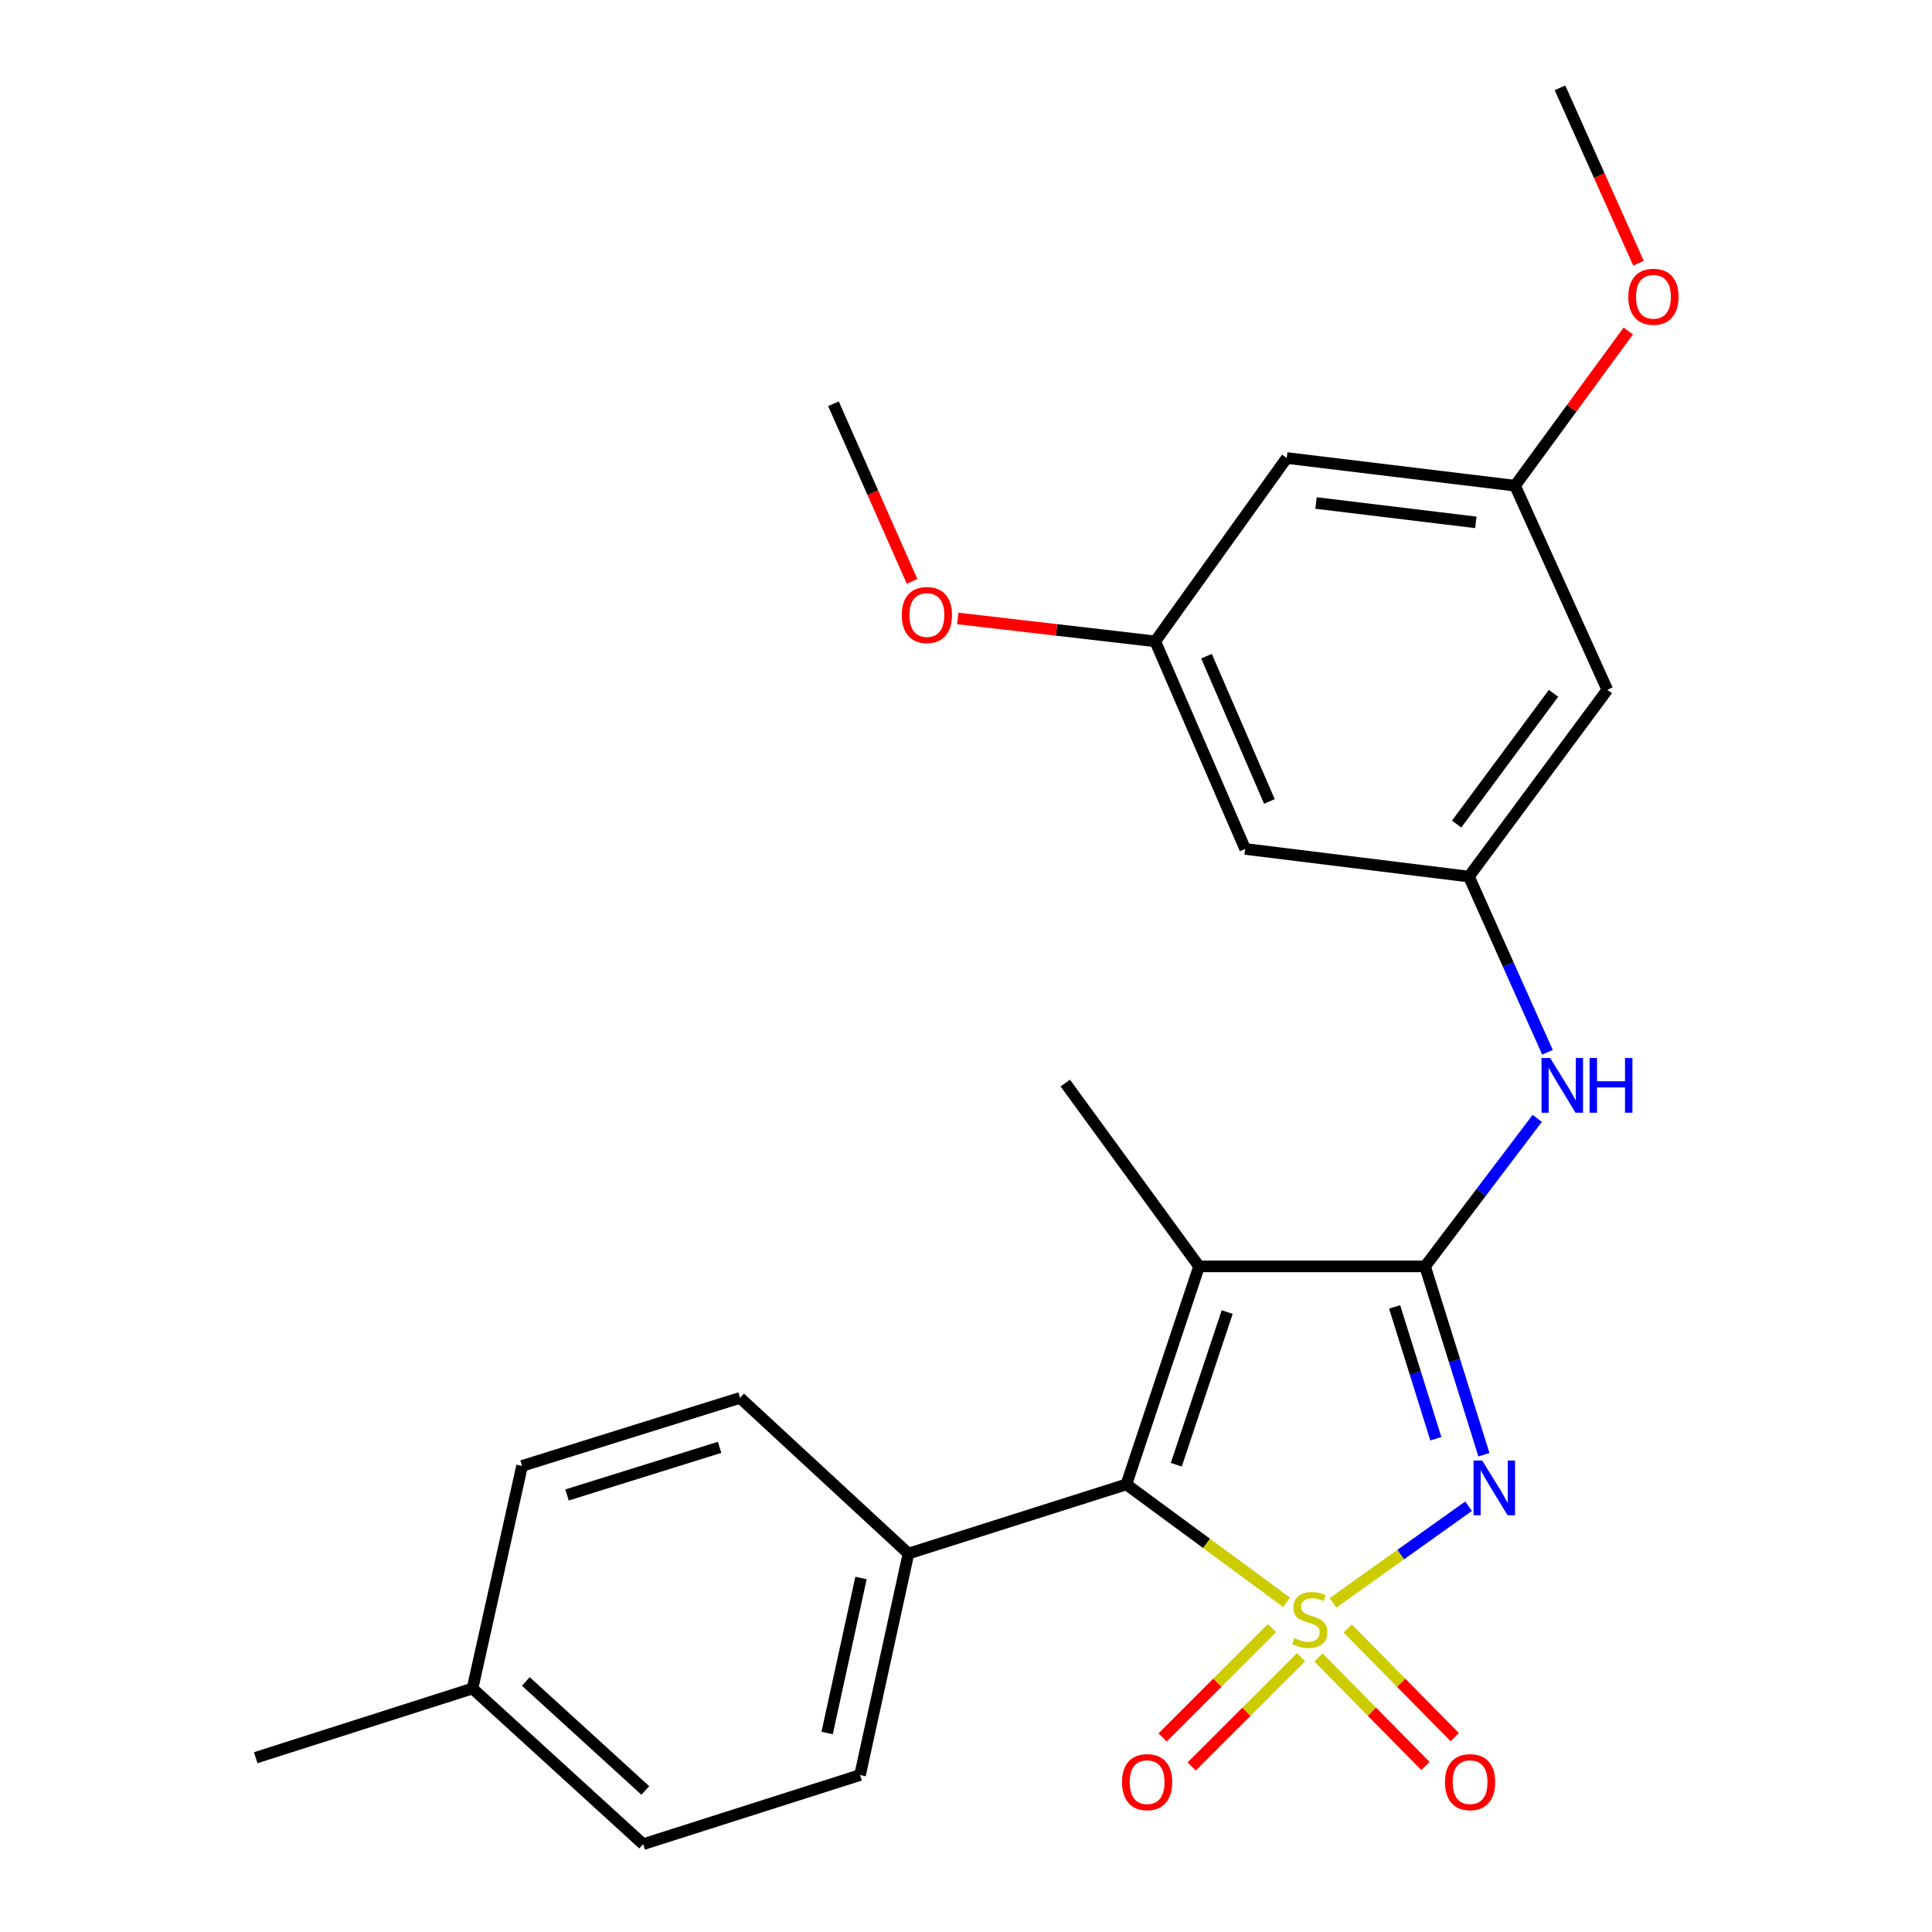 <?xml version='1.0' encoding='iso-8859-1'?>
<svg version='1.1' baseProfile='full'
              xmlns='http://www.w3.org/2000/svg'
                      xmlns:rdkit='http://www.rdkit.org/xml'
                      xmlns:xlink='http://www.w3.org/1999/xlink'
                  xml:space='preserve'
width='1000px' height='1000px' viewBox='0 0 1000 1000'>
<!-- END OF HEADER -->
<rect style='opacity:1.0;fill:#FFFFFF;stroke:none' width='1000' height='1000' x='0' y='0'> </rect>
<path class='bond-0' d='M 689.957,829.629 L 725.047,804.622' style='fill:none;fill-rule:evenodd;stroke:#CCCC00;stroke-width:6px;stroke-linecap:butt;stroke-linejoin:miter;stroke-opacity:1' />
<path class='bond-0' d='M 725.047,804.622 L 760.136,779.615' style='fill:none;fill-rule:evenodd;stroke:#0000FF;stroke-width:6px;stroke-linecap:butt;stroke-linejoin:miter;stroke-opacity:1' />
<path class='bond-2' d='M 665.919,829.338 L 624.464,798.832' style='fill:none;fill-rule:evenodd;stroke:#CCCC00;stroke-width:6px;stroke-linecap:butt;stroke-linejoin:miter;stroke-opacity:1' />
<path class='bond-2' d='M 624.464,798.832 L 583.008,768.325' style='fill:none;fill-rule:evenodd;stroke:#000000;stroke-width:6px;stroke-linecap:butt;stroke-linejoin:miter;stroke-opacity:1' />
<path class='bond-5' d='M 682.4,857.869 L 710.104,885.972' style='fill:none;fill-rule:evenodd;stroke:#CCCC00;stroke-width:6px;stroke-linecap:butt;stroke-linejoin:miter;stroke-opacity:1' />
<path class='bond-5' d='M 710.104,885.972 L 737.808,914.075' style='fill:none;fill-rule:evenodd;stroke:#FF0000;stroke-width:6px;stroke-linecap:butt;stroke-linejoin:miter;stroke-opacity:1' />
<path class='bond-5' d='M 697.561,842.924 L 725.265,871.027' style='fill:none;fill-rule:evenodd;stroke:#CCCC00;stroke-width:6px;stroke-linecap:butt;stroke-linejoin:miter;stroke-opacity:1' />
<path class='bond-5' d='M 725.265,871.027 L 752.968,899.129' style='fill:none;fill-rule:evenodd;stroke:#FF0000;stroke-width:6px;stroke-linecap:butt;stroke-linejoin:miter;stroke-opacity:1' />
<path class='bond-6' d='M 658.364,842.712 L 630.068,870.996' style='fill:none;fill-rule:evenodd;stroke:#CCCC00;stroke-width:6px;stroke-linecap:butt;stroke-linejoin:miter;stroke-opacity:1' />
<path class='bond-6' d='M 630.068,870.996 L 601.772,899.28' style='fill:none;fill-rule:evenodd;stroke:#FF0000;stroke-width:6px;stroke-linecap:butt;stroke-linejoin:miter;stroke-opacity:1' />
<path class='bond-6' d='M 673.415,857.768 L 645.119,886.052' style='fill:none;fill-rule:evenodd;stroke:#CCCC00;stroke-width:6px;stroke-linecap:butt;stroke-linejoin:miter;stroke-opacity:1' />
<path class='bond-6' d='M 645.119,886.052 L 616.823,914.337' style='fill:none;fill-rule:evenodd;stroke:#FF0000;stroke-width:6px;stroke-linecap:butt;stroke-linejoin:miter;stroke-opacity:1' />
<path class='bond-1' d='M 768.076,752.972 L 752.845,704.226' style='fill:none;fill-rule:evenodd;stroke:#0000FF;stroke-width:6px;stroke-linecap:butt;stroke-linejoin:miter;stroke-opacity:1' />
<path class='bond-1' d='M 752.845,704.226 L 737.614,655.481' style='fill:none;fill-rule:evenodd;stroke:#000000;stroke-width:6px;stroke-linecap:butt;stroke-linejoin:miter;stroke-opacity:1' />
<path class='bond-1' d='M 743.187,744.697 L 732.525,710.576' style='fill:none;fill-rule:evenodd;stroke:#0000FF;stroke-width:6px;stroke-linecap:butt;stroke-linejoin:miter;stroke-opacity:1' />
<path class='bond-1' d='M 732.525,710.576 L 721.863,676.454' style='fill:none;fill-rule:evenodd;stroke:#000000;stroke-width:6px;stroke-linecap:butt;stroke-linejoin:miter;stroke-opacity:1' />
<path class='bond-4' d='M 737.614,655.481 L 766.645,617.183' style='fill:none;fill-rule:evenodd;stroke:#000000;stroke-width:6px;stroke-linecap:butt;stroke-linejoin:miter;stroke-opacity:1' />
<path class='bond-4' d='M 766.645,617.183 L 795.675,578.885' style='fill:none;fill-rule:evenodd;stroke:#0000FF;stroke-width:6px;stroke-linecap:butt;stroke-linejoin:miter;stroke-opacity:1' />
<path class='bond-25' d='M 737.614,655.481 L 620.631,655.481' style='fill:none;fill-rule:evenodd;stroke:#000000;stroke-width:6px;stroke-linecap:butt;stroke-linejoin:miter;stroke-opacity:1' />
<path class='bond-3' d='M 583.008,768.325 L 620.631,655.481' style='fill:none;fill-rule:evenodd;stroke:#000000;stroke-width:6px;stroke-linecap:butt;stroke-linejoin:miter;stroke-opacity:1' />
<path class='bond-3' d='M 608.848,758.132 L 635.184,679.141' style='fill:none;fill-rule:evenodd;stroke:#000000;stroke-width:6px;stroke-linecap:butt;stroke-linejoin:miter;stroke-opacity:1' />
<path class='bond-8' d='M 583.008,768.325 L 470.212,804.126' style='fill:none;fill-rule:evenodd;stroke:#000000;stroke-width:6px;stroke-linecap:butt;stroke-linejoin:miter;stroke-opacity:1' />
<path class='bond-16' d='M 620.631,655.481 L 551.382,560.591' style='fill:none;fill-rule:evenodd;stroke:#000000;stroke-width:6px;stroke-linecap:butt;stroke-linejoin:miter;stroke-opacity:1' />
<path class='bond-7' d='M 800.981,544.666 L 780.646,499.193' style='fill:none;fill-rule:evenodd;stroke:#0000FF;stroke-width:6px;stroke-linecap:butt;stroke-linejoin:miter;stroke-opacity:1' />
<path class='bond-7' d='M 780.646,499.193 L 760.311,453.72' style='fill:none;fill-rule:evenodd;stroke:#000000;stroke-width:6px;stroke-linecap:butt;stroke-linejoin:miter;stroke-opacity:1' />
<path class='bond-9' d='M 760.311,453.72 L 831.949,357.032' style='fill:none;fill-rule:evenodd;stroke:#000000;stroke-width:6px;stroke-linecap:butt;stroke-linejoin:miter;stroke-opacity:1' />
<path class='bond-9' d='M 753.951,426.543 L 804.097,358.861' style='fill:none;fill-rule:evenodd;stroke:#000000;stroke-width:6px;stroke-linecap:butt;stroke-linejoin:miter;stroke-opacity:1' />
<path class='bond-10' d='M 760.311,453.72 L 644.486,439.409' style='fill:none;fill-rule:evenodd;stroke:#000000;stroke-width:6px;stroke-linecap:butt;stroke-linejoin:miter;stroke-opacity:1' />
<path class='bond-14' d='M 470.212,804.126 L 445.162,918.756' style='fill:none;fill-rule:evenodd;stroke:#000000;stroke-width:6px;stroke-linecap:butt;stroke-linejoin:miter;stroke-opacity:1' />
<path class='bond-14' d='M 445.656,816.776 L 428.121,897.017' style='fill:none;fill-rule:evenodd;stroke:#000000;stroke-width:6px;stroke-linecap:butt;stroke-linejoin:miter;stroke-opacity:1' />
<path class='bond-15' d='M 470.212,804.126 L 383.057,723.535' style='fill:none;fill-rule:evenodd;stroke:#000000;stroke-width:6px;stroke-linecap:butt;stroke-linejoin:miter;stroke-opacity:1' />
<path class='bond-11' d='M 831.949,357.032 L 784.178,251.391' style='fill:none;fill-rule:evenodd;stroke:#000000;stroke-width:6px;stroke-linecap:butt;stroke-linejoin:miter;stroke-opacity:1' />
<path class='bond-12' d='M 644.486,439.409 L 597.958,331.97' style='fill:none;fill-rule:evenodd;stroke:#000000;stroke-width:6px;stroke-linecap:butt;stroke-linejoin:miter;stroke-opacity:1' />
<path class='bond-12' d='M 657.043,414.833 L 624.473,339.626' style='fill:none;fill-rule:evenodd;stroke:#000000;stroke-width:6px;stroke-linecap:butt;stroke-linejoin:miter;stroke-opacity:1' />
<path class='bond-20' d='M 784.178,251.391 L 813.485,211.352' style='fill:none;fill-rule:evenodd;stroke:#000000;stroke-width:6px;stroke-linecap:butt;stroke-linejoin:miter;stroke-opacity:1' />
<path class='bond-20' d='M 813.485,211.352 L 842.793,171.312' style='fill:none;fill-rule:evenodd;stroke:#FF0000;stroke-width:6px;stroke-linecap:butt;stroke-linejoin:miter;stroke-opacity:1' />
<path class='bond-27' d='M 784.178,251.391 L 666.012,237.068' style='fill:none;fill-rule:evenodd;stroke:#000000;stroke-width:6px;stroke-linecap:butt;stroke-linejoin:miter;stroke-opacity:1' />
<path class='bond-27' d='M 763.892,270.377 L 681.175,260.351' style='fill:none;fill-rule:evenodd;stroke:#000000;stroke-width:6px;stroke-linecap:butt;stroke-linejoin:miter;stroke-opacity:1' />
<path class='bond-13' d='M 597.958,331.97 L 666.012,237.068' style='fill:none;fill-rule:evenodd;stroke:#000000;stroke-width:6px;stroke-linecap:butt;stroke-linejoin:miter;stroke-opacity:1' />
<path class='bond-21' d='M 597.958,331.97 L 546.845,326.037' style='fill:none;fill-rule:evenodd;stroke:#000000;stroke-width:6px;stroke-linecap:butt;stroke-linejoin:miter;stroke-opacity:1' />
<path class='bond-21' d='M 546.845,326.037 L 495.731,320.105' style='fill:none;fill-rule:evenodd;stroke:#FF0000;stroke-width:6px;stroke-linecap:butt;stroke-linejoin:miter;stroke-opacity:1' />
<path class='bond-18' d='M 445.162,918.756 L 332.909,954.545' style='fill:none;fill-rule:evenodd;stroke:#000000;stroke-width:6px;stroke-linecap:butt;stroke-linejoin:miter;stroke-opacity:1' />
<path class='bond-17' d='M 383.057,723.535 L 270.224,758.757' style='fill:none;fill-rule:evenodd;stroke:#000000;stroke-width:6px;stroke-linecap:butt;stroke-linejoin:miter;stroke-opacity:1' />
<path class='bond-17' d='M 372.475,749.141 L 293.493,773.796' style='fill:none;fill-rule:evenodd;stroke:#000000;stroke-width:6px;stroke-linecap:butt;stroke-linejoin:miter;stroke-opacity:1' />
<path class='bond-19' d='M 270.224,758.757 L 244.571,873.966' style='fill:none;fill-rule:evenodd;stroke:#000000;stroke-width:6px;stroke-linecap:butt;stroke-linejoin:miter;stroke-opacity:1' />
<path class='bond-26' d='M 332.909,954.545 L 244.571,873.966' style='fill:none;fill-rule:evenodd;stroke:#000000;stroke-width:6px;stroke-linecap:butt;stroke-linejoin:miter;stroke-opacity:1' />
<path class='bond-26' d='M 334.005,926.73 L 272.169,870.325' style='fill:none;fill-rule:evenodd;stroke:#000000;stroke-width:6px;stroke-linecap:butt;stroke-linejoin:miter;stroke-opacity:1' />
<path class='bond-22' d='M 244.571,873.966 L 132.366,909.791' style='fill:none;fill-rule:evenodd;stroke:#000000;stroke-width:6px;stroke-linecap:butt;stroke-linejoin:miter;stroke-opacity:1' />
<path class='bond-24' d='M 848.081,136.24 L 827.762,90.847' style='fill:none;fill-rule:evenodd;stroke:#FF0000;stroke-width:6px;stroke-linecap:butt;stroke-linejoin:miter;stroke-opacity:1' />
<path class='bond-24' d='M 827.762,90.847 L 807.442,45.455' style='fill:none;fill-rule:evenodd;stroke:#000000;stroke-width:6px;stroke-linecap:butt;stroke-linejoin:miter;stroke-opacity:1' />
<path class='bond-23' d='M 472.096,300.943 L 451.745,254.967' style='fill:none;fill-rule:evenodd;stroke:#FF0000;stroke-width:6px;stroke-linecap:butt;stroke-linejoin:miter;stroke-opacity:1' />
<path class='bond-23' d='M 451.745,254.967 L 431.395,208.99' style='fill:none;fill-rule:evenodd;stroke:#000000;stroke-width:6px;stroke-linecap:butt;stroke-linejoin:miter;stroke-opacity:1' />
<path  class='atom-0' d='M 669.946 847.909
Q 670.266 848.029, 671.586 848.589
Q 672.906 849.149, 674.346 849.509
Q 675.826 849.829, 677.266 849.829
Q 679.946 849.829, 681.506 848.549
Q 683.066 847.229, 683.066 844.949
Q 683.066 843.389, 682.266 842.429
Q 681.506 841.469, 680.306 840.949
Q 679.106 840.429, 677.106 839.829
Q 674.586 839.069, 673.066 838.349
Q 671.586 837.629, 670.506 836.109
Q 669.466 834.589, 669.466 832.029
Q 669.466 828.469, 671.866 826.269
Q 674.306 824.069, 679.106 824.069
Q 682.386 824.069, 686.106 825.629
L 685.186 828.709
Q 681.786 827.309, 679.226 827.309
Q 676.466 827.309, 674.946 828.469
Q 673.426 829.589, 673.466 831.549
Q 673.466 833.069, 674.226 833.989
Q 675.026 834.909, 676.146 835.429
Q 677.306 835.949, 679.226 836.549
Q 681.786 837.349, 683.306 838.149
Q 684.826 838.949, 685.906 840.589
Q 687.026 842.189, 687.026 844.949
Q 687.026 848.869, 684.386 850.989
Q 681.786 853.069, 677.426 853.069
Q 674.906 853.069, 672.986 852.509
Q 671.106 851.989, 668.866 851.069
L 669.946 847.909
' fill='#CCCC00'/>
<path  class='atom-1' d='M 767.179 755.975
L 776.459 770.975
Q 777.379 772.455, 778.859 775.135
Q 780.339 777.815, 780.419 777.975
L 780.419 755.975
L 784.179 755.975
L 784.179 784.295
L 780.299 784.295
L 770.339 767.895
Q 769.179 765.975, 767.939 763.775
Q 766.739 761.575, 766.379 760.895
L 766.379 784.295
L 762.699 784.295
L 762.699 755.975
L 767.179 755.975
' fill='#0000FF'/>
<path  class='atom-5' d='M 802.377 547.626
L 811.657 562.626
Q 812.577 564.106, 814.057 566.786
Q 815.537 569.466, 815.617 569.626
L 815.617 547.626
L 819.377 547.626
L 819.377 575.946
L 815.497 575.946
L 805.537 559.546
Q 804.377 557.626, 803.137 555.426
Q 801.937 553.226, 801.577 552.546
L 801.577 575.946
L 797.897 575.946
L 797.897 547.626
L 802.377 547.626
' fill='#0000FF'/>
<path  class='atom-5' d='M 822.777 547.626
L 826.617 547.626
L 826.617 559.666
L 841.097 559.666
L 841.097 547.626
L 844.937 547.626
L 844.937 575.946
L 841.097 575.946
L 841.097 562.866
L 826.617 562.866
L 826.617 575.946
L 822.777 575.946
L 822.777 547.626
' fill='#0000FF'/>
<path  class='atom-6' d='M 747.914 922.432
Q 747.914 915.632, 751.274 911.832
Q 754.634 908.032, 760.914 908.032
Q 767.194 908.032, 770.554 911.832
Q 773.914 915.632, 773.914 922.432
Q 773.914 929.312, 770.514 933.232
Q 767.114 937.112, 760.914 937.112
Q 754.674 937.112, 751.274 933.232
Q 747.914 929.352, 747.914 922.432
M 760.914 933.912
Q 765.234 933.912, 767.554 931.032
Q 769.914 928.112, 769.914 922.432
Q 769.914 916.872, 767.554 914.072
Q 765.234 911.232, 760.914 911.232
Q 756.594 911.232, 754.234 914.032
Q 751.914 916.832, 751.914 922.432
Q 751.914 928.152, 754.234 931.032
Q 756.594 933.912, 760.914 933.912
' fill='#FF0000'/>
<path  class='atom-7' d='M 580.747 922.432
Q 580.747 915.632, 584.107 911.832
Q 587.467 908.032, 593.747 908.032
Q 600.027 908.032, 603.387 911.832
Q 606.747 915.632, 606.747 922.432
Q 606.747 929.312, 603.347 933.232
Q 599.947 937.112, 593.747 937.112
Q 587.507 937.112, 584.107 933.232
Q 580.747 929.352, 580.747 922.432
M 593.747 933.912
Q 598.067 933.912, 600.387 931.032
Q 602.747 928.112, 602.747 922.432
Q 602.747 916.872, 600.387 914.072
Q 598.067 911.232, 593.747 911.232
Q 589.427 911.232, 587.067 914.032
Q 584.747 916.832, 584.747 922.432
Q 584.747 928.152, 587.067 931.032
Q 589.427 933.912, 593.747 933.912
' fill='#FF0000'/>
<path  class='atom-21' d='M 842.816 153.6
Q 842.816 146.8, 846.176 143
Q 849.536 139.2, 855.816 139.2
Q 862.096 139.2, 865.456 143
Q 868.816 146.8, 868.816 153.6
Q 868.816 160.48, 865.416 164.4
Q 862.016 168.28, 855.816 168.28
Q 849.576 168.28, 846.176 164.4
Q 842.816 160.52, 842.816 153.6
M 855.816 165.08
Q 860.136 165.08, 862.456 162.2
Q 864.816 159.28, 864.816 153.6
Q 864.816 148.04, 862.456 145.24
Q 860.136 142.4, 855.816 142.4
Q 851.496 142.4, 849.136 145.2
Q 846.816 148, 846.816 153.6
Q 846.816 159.32, 849.136 162.2
Q 851.496 165.08, 855.816 165.08
' fill='#FF0000'/>
<path  class='atom-22' d='M 466.756 318.33
Q 466.756 311.53, 470.116 307.73
Q 473.476 303.93, 479.756 303.93
Q 486.036 303.93, 489.396 307.73
Q 492.756 311.53, 492.756 318.33
Q 492.756 325.21, 489.356 329.13
Q 485.956 333.01, 479.756 333.01
Q 473.516 333.01, 470.116 329.13
Q 466.756 325.25, 466.756 318.33
M 479.756 329.81
Q 484.076 329.81, 486.396 326.93
Q 488.756 324.01, 488.756 318.33
Q 488.756 312.77, 486.396 309.97
Q 484.076 307.13, 479.756 307.13
Q 475.436 307.13, 473.076 309.93
Q 470.756 312.73, 470.756 318.33
Q 470.756 324.05, 473.076 326.93
Q 475.436 329.81, 479.756 329.81
' fill='#FF0000'/>
</svg>
